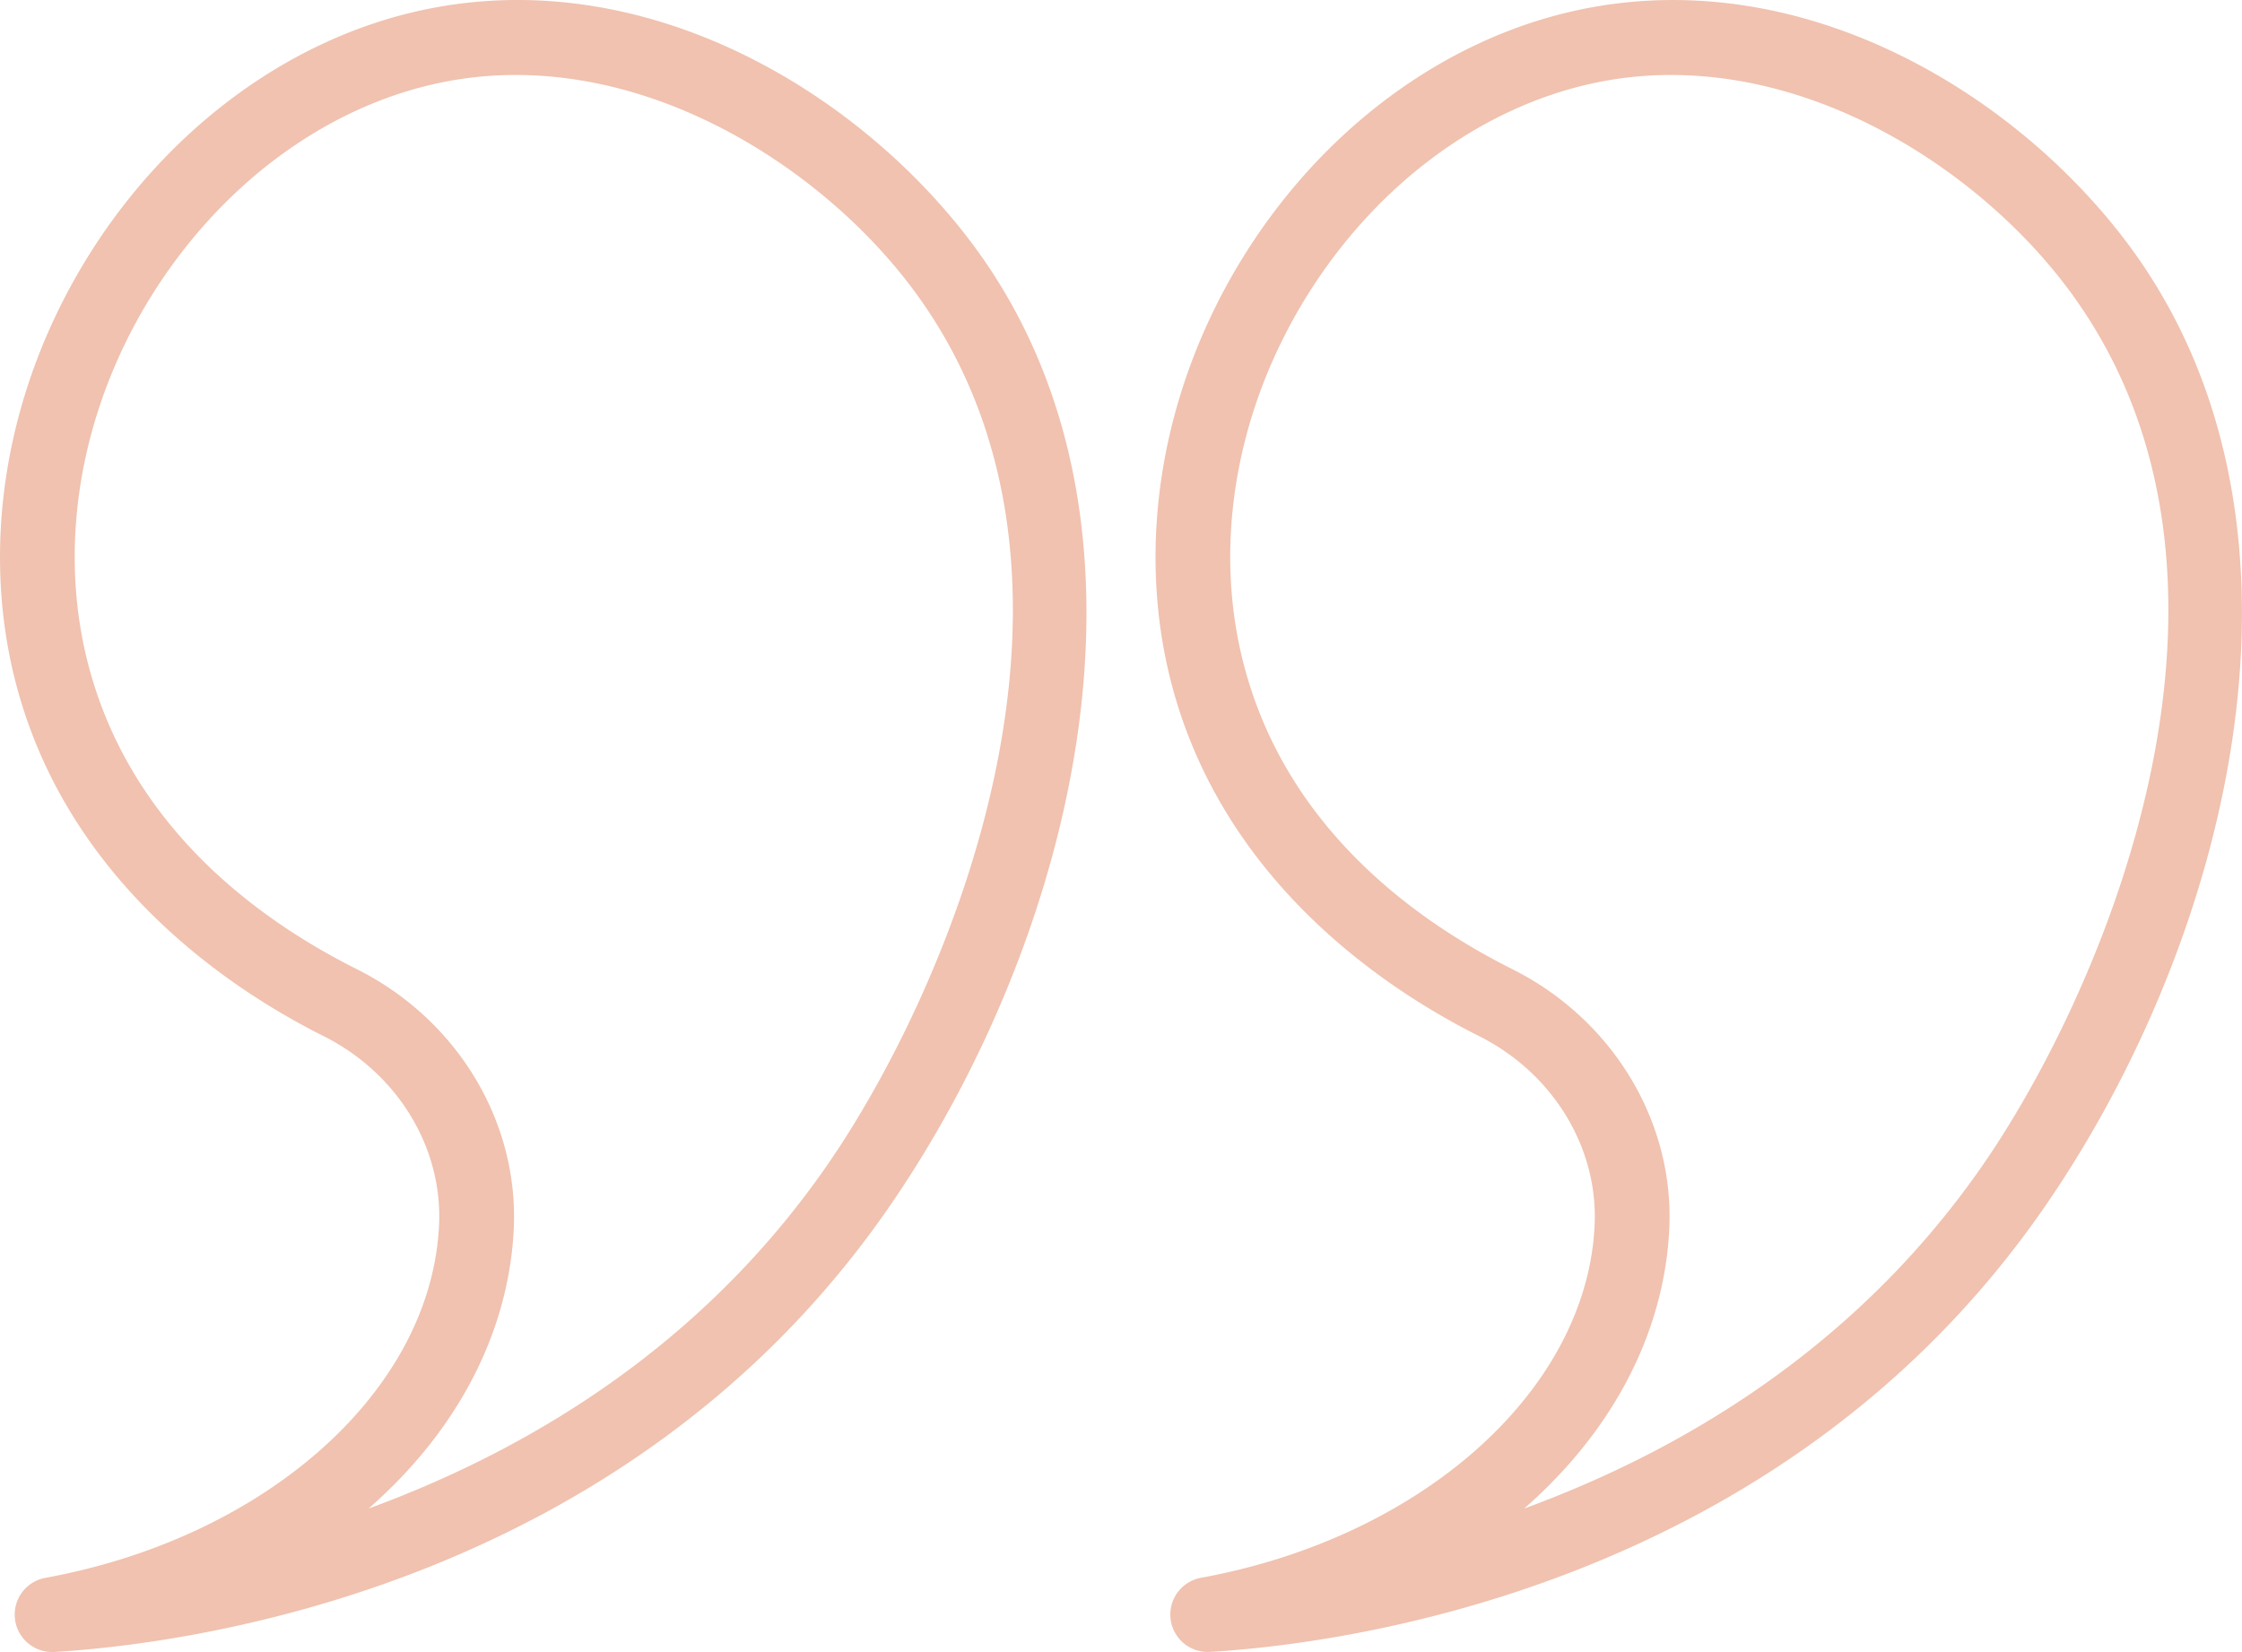 <svg xmlns="http://www.w3.org/2000/svg" viewBox="0 0 479.96 353.63"><g data-name="Vrstva 2"><path d="M90.27 2.19C61.74 8.37 35.63 27.71 18.63 55.25 1.3 83.34-4.28 116.42 3.33 146c11 42.71 46 65.8 65.89 75.77C85 229.65 94.68 245.45 94 262c-.07 1.63-.21 3.05-.34 4.23-4 33.84-38.52 63.26-84 71.54a8 8 0 0 0 1.42 15.86h.48c27.6-1.63 122.1-13.25 178.74-95.2 39.77-57.55 62.35-146.59 17.94-206.12C184.06 19.89 138.23-8.18 90.27 2.19Zm86.87 247.15c-27.4 39.66-65.24 61.51-98.24 73.59 17.16-15 28.23-34 30.67-54.85.18-1.52.34-3.33.43-5.42.92-22.85-12.27-44.51-33.62-55.2S27.76 176.76 18.83 142c-6.54-25.4-1.64-54 13.41-78.38C47 39.79 69.35 23.09 93.66 17.83a78.75 78.75 0 0 1 16.76-1.78c34.78 0 67.37 22.19 85 45.83 45.68 61.25 8.02 149.4-18.28 187.46ZM337.64 2.19C309.11 8.37 283 27.7 266 55.24c-17.33 28.09-22.91 61.18-15.3 90.76 11 42.71 46 65.8 65.89 75.77 15.73 7.87 25.46 23.67 24.79 40.22q-.11 2.42-.33 4.23c-4 33.84-38.53 63.26-84 71.54a8 8 0 0 0 1.42 15.86h.47C286.52 352 381 340.38 437.66 258.43c39.78-57.54 62.34-146.58 17.95-206.12-24.18-32.42-70.05-60.47-117.97-50.12Zm86.87 247.15c-27.4 39.63-65.24 61.51-98.23 73.59 17.16-15 28.21-34 30.66-54.81.18-1.52.34-3.35.43-5.46.93-22.84-12.27-44.5-33.62-55.2S275.13 176.77 266.2 142c-6.54-25.41-1.65-54 13.42-78.39 14.72-23.82 37.11-40.52 61.38-45.78a78.55 78.55 0 0 1 16.76-1.78c34.78 0 67.37 22.19 85 45.83 45.72 61.25 8.04 149.4-18.25 187.46Z" style="fill:#f0c2af" data-name="Vrstva 1"/></g></svg>